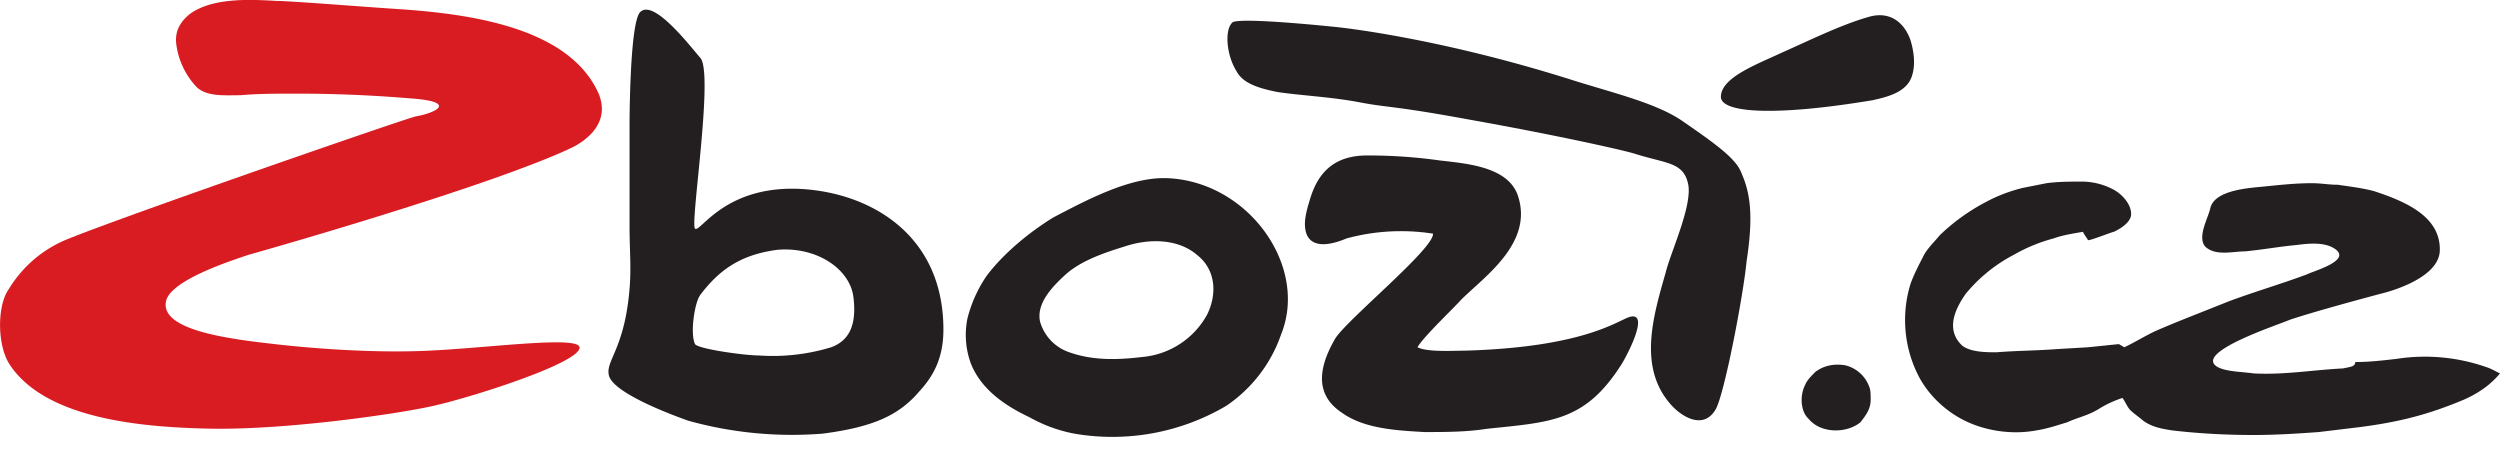 <svg version="1.1" id="Vrstva_1" xmlns="http://www.w3.org/2000/svg" x="0" y="0" width="110" height="20" viewBox="0 0 110 20" xml:space="preserve"><path fill="#D91B22" d="M25.05 6.55c-3.57 1.65-12.82 4.3-14.11 4.66-.83.28-3.49 1.14-3.64 2.07-.23 1.29 2.96 1.65 4.78 1.86 1.21.14 4.24.43 6.98.28 2.65-.14 6.37-.64 6.44-.14.08.65-4.55 2.15-6.44 2.58-1.6.36-6.53 1.07-9.86 1C6.46 18.8 2 18.5.4 16c-.53-.86-.53-2.58 0-3.3a5.36 5.36 0 012.65-2.21c2.66-1.07 14.87-5.3 15.25-5.37.83-.14 1.9-.64-.23-.79a60.35 60.35 0 00-5.08-.21c-.83 0-1.6 0-2.43.07-.68 0-1.44.07-1.9-.35a3.38 3.38 0 01-.9-1.87c-.08-.57.15-1 .6-1.36.99-.71 2.58-.64 3.8-.57.6 0 4.24.29 5.38.36 3.1.21 7.5.79 8.8 3.72.68 1.65-1.3 2.43-1.3 2.43"/><path fill="#231F20" d="M36.2 19.08a17 17 0 01-5.92-.57c-1.21-.43-3.34-1.3-3.49-2-.15-.65.69-1.15.91-3.8.08-.93 0-1.72 0-2.72v-4.5s0-4.45.46-4.95c.6-.64 2.27 1.58 2.65 2 .61.65-.45 7.3-.23 7.52.23.21 1.37-2.07 5.01-1.72 2.96.29 5.92 2.15 5.92 6.16 0 1.28-.46 2.07-1.06 2.72-.91 1.07-2.05 1.57-4.25 1.86M30.8 13c-.22.28-.45 1.64-.22 2.14.15.22 2.2.5 2.8.5a8.81 8.81 0 003.19-.36c.76-.28 1.14-.93.98-2.21-.15-1.22-1.59-2.22-3.33-2.08-1.75.22-2.66 1-3.42 2M51.37 7.84c3.56.15 6.21 3.87 5 6.87a6.25 6.25 0 01-2.42 3.15 9.87 9.87 0 01-6.68 1.22 6.47 6.47 0 01-1.97-.72c-1.06-.5-2.12-1.21-2.58-2.36a3.65 3.65 0 01-.15-2 5.9 5.9 0 01.84-1.86c.75-1 1.9-1.94 2.95-2.58 1.37-.71 3.34-1.79 5-1.72m-4.31 7.66c.98.35 2.04.35 3.18.21a3.62 3.62 0 002.88-1.86c.46-.93.38-2-.45-2.64-.84-.72-2.13-.72-3.19-.36-.91.28-1.97.64-2.65 1.29-.54.5-1.22 1.22-1.06 2a2 2 0 001.29 1.36M60.17 6.84c1.06 0 2.12.07 3.18.22 1.22.14 2.96.28 3.42 1.5.76 2.14-1.52 3.65-2.5 4.65-.31.35-1.67 1.64-1.9 2.07.45.22 1.51.15 2.04.15 5.54-.15 6.9-1.44 7.36-1.5.84-.15-.3 1.93-.45 2.14-1.6 2.5-3.11 2.5-5.92 2.8-.9.14-1.82.14-2.73.14-1.21-.07-2.65-.14-3.64-.86-1.29-.86-.91-2.15-.3-3.22.45-.8 4.4-4.01 4.32-4.65a9.16 9.16 0 00-3.8.21c-.52.22-1.43.5-1.74-.14-.22-.5 0-1.15.15-1.65.38-1.21 1.14-1.86 2.5-1.86"/><path fill="#231F20" d="M58.8 1.19s4.4.43 10.47 2.36c1.82.57 3.64 1 4.78 1.79 1.44 1 2.35 1.64 2.58 2.29.38.86.53 1.86.22 3.86-.14 1.5-.98 5.87-1.36 6.52-.53.92-1.52.35-2.05-.3-1.36-1.64-.68-3.86-.15-5.72.23-.93 1.21-3 .98-3.93-.22-.94-.98-.86-2.35-1.3-.68-.2-3.64-.85-7.28-1.5-3.49-.64-3.49-.5-4.93-.78-1.21-.22-2.58-.29-3.49-.43-1.14-.22-1.59-.5-1.82-.93-.45-.72-.53-1.86-.15-2.15.53-.21 4.55.22 4.55.22M75.72 4.26c0-.85 1.59-1.43 2.65-1.93 1.14-.5 2.58-1.22 3.8-1.57.9-.29 1.58.14 1.89 1 .15.5.23 1.07.07 1.57-.22.72-1.06.93-1.74 1.08-4.25.71-6.67.57-6.67-.15M103.1 16.21c-1.37.07-2.58.29-3.94.22-.46-.07-1.22-.07-1.6-.29-1.06-.64 2.73-1.86 3.19-2.07 1.29-.43 4.02-1.15 4.02-1.15s2.5-.57 2.58-1.86c.07-1.57-1.6-2.22-2.89-2.65-.53-.14-1.06-.2-1.59-.28-.38 0-.76-.07-1.14-.07-.68 0-1.36.07-2.04.14-.69.07-2.2.14-2.43.93-.08.43-.6 1.29-.23 1.72.46.43 1.21.21 1.75.21.75-.07 1.51-.21 2.27-.28.53-.07 1.29-.15 1.74.21.61.5-.99.93-1.28 1.08-1.15.43-2.36.78-3.5 1.21-1.06.43-2.2.86-3.18 1.29-.45.21-.91.5-1.36.71l-.24-.14-1.36.14-1.37.08c-.9.07-1.81.07-2.65.14-.45 0-1.13 0-1.51-.29-.76-.71-.3-1.64.15-2.28a6.8 6.8 0 012.12-1.72 7.25 7.25 0 011.75-.72c.38-.14.83-.21 1.29-.29.07.15.14.22.22.36 0 .07 1.07-.36 1.14-.36.3-.14.76-.43.76-.78 0-.43-.38-.86-.76-1.07a2.99 2.99 0 00-1.36-.36c-.53 0-1.07 0-1.6.07l-1.06.21c-.6.15-1.14.36-1.67.65-.68.36-1.37.85-1.97 1.43-.23.28-.53.57-.69.86-.22.43-.45.86-.6 1.29a5.4 5.4 0 00.3 3.93c.38.8 1.06 1.5 1.83 1.94.98.57 2.27.78 3.4.57.46-.07.91-.22 1.37-.36.45-.21.9-.29 1.36-.57a4.71 4.71 0 011.07-.5c.15.21.22.43.38.57.15.14.37.29.53.43.38.28.83.36 1.29.43 1.2.14 2.42.2 3.56.2.99 0 1.9-.06 2.88-.13l1.82-.22c1.6-.21 2.88-.5 4.55-1.2.84-.37 1.3-.8 1.6-1.16-.16-.07-.38-.21-.61-.28a8.16 8.16 0 00-3.94-.36c-.61.07-1.21.14-1.82.14 0 .21-.23.21-.53.28M82.31 17.58c0-.22 0-.43-.07-.58a1.5 1.5 0 00-1.06-.93c-.46-.07-.91 0-1.3.29-.14.14-.37.36-.45.57-.23.43-.23 1.15.15 1.5.53.65 1.67.65 2.28.15.23-.3.45-.57.45-1"/></svg>